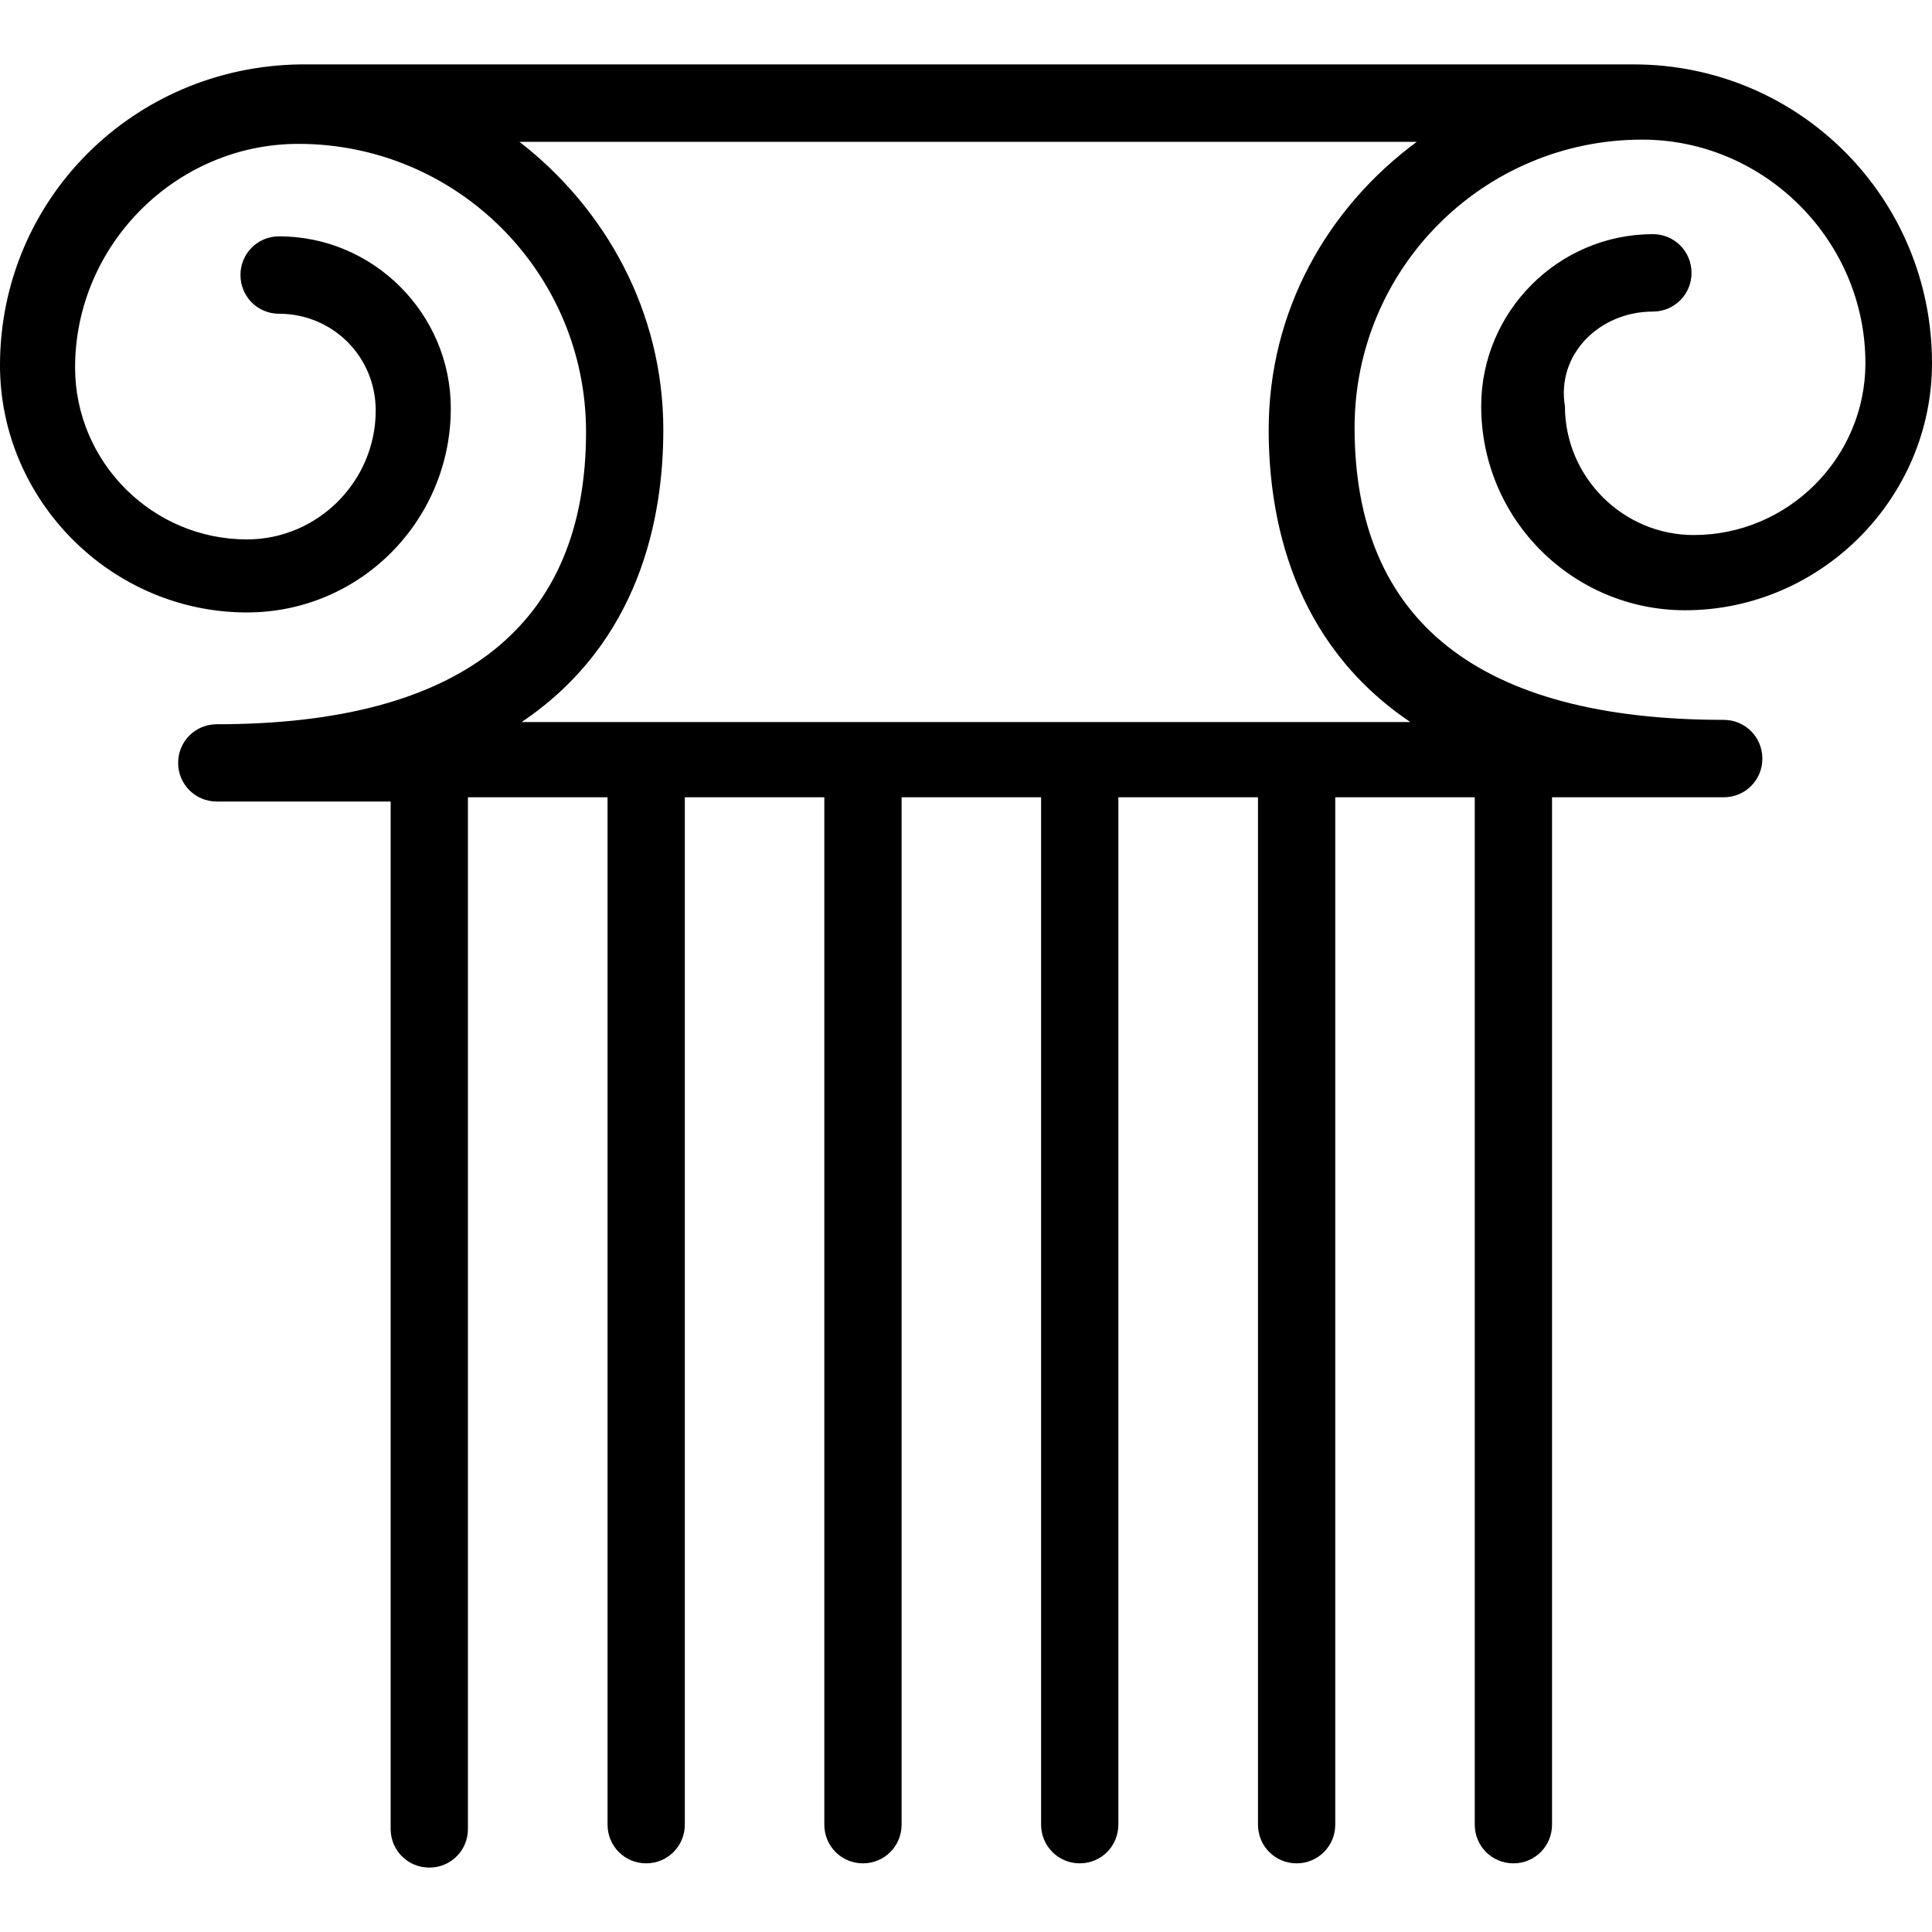 <?xml version="1.0" encoding="UTF-8"?>
<svg xmlns="http://www.w3.org/2000/svg" width="15" height="15" viewBox="0 0 15 15" fill="none">
  <path d="M12.833 2.419C13 2.419 13.133 2.285 13.133 2.119C13.133 1.952 13 1.818 12.833 1.818C12.1 1.818 11.5 2.419 11.5 3.153C11.5 4.038 12.217 4.738 13.083 4.738C14.133 4.738 15 3.871 15 2.819C15 1.535 13.967 0.5 12.683 0.5H2.333C1.033 0.517 0 1.551 0 2.836C0 3.887 0.867 4.755 1.917 4.755C2.8 4.755 3.5 4.038 3.5 3.17C3.5 2.436 2.9 1.835 2.167 1.835C2 1.835 1.867 1.968 1.867 2.135C1.867 2.302 2 2.436 2.167 2.436C2.583 2.436 2.917 2.769 2.917 3.187C2.917 3.737 2.467 4.188 1.917 4.188C1.183 4.188 0.583 3.587 0.583 2.853C0.583 1.902 1.367 1.117 2.317 1.117C3.55 1.117 4.55 2.119 4.55 3.353C4.55 4.855 3.583 5.623 1.683 5.623C1.517 5.623 1.383 5.756 1.383 5.923C1.383 6.09 1.517 6.223 1.683 6.223C1.683 6.223 1.683 6.223 1.7 6.223H3.033V14.2C3.033 14.367 3.167 14.5 3.333 14.5C3.5 14.5 3.633 14.367 3.633 14.2V6.19H4.717V14.166C4.717 14.333 4.85 14.467 5.017 14.467C5.183 14.467 5.317 14.333 5.317 14.166V6.19H6.4V14.166C6.4 14.333 6.533 14.467 6.7 14.467C6.867 14.467 7 14.333 7 14.166V6.19H8.083V14.166C8.083 14.333 8.217 14.467 8.383 14.467C8.55 14.467 8.683 14.333 8.683 14.166V6.19H9.767V14.166C9.767 14.333 9.9 14.467 10.067 14.467C10.233 14.467 10.367 14.333 10.367 14.166V6.19H11.45V14.166C11.45 14.333 11.583 14.467 11.75 14.467C11.917 14.467 12.05 14.333 12.05 14.166V6.19H13.383C13.55 6.19 13.683 6.057 13.683 5.89C13.683 5.723 13.55 5.589 13.383 5.589C11.483 5.589 10.517 4.822 10.517 3.32C10.517 2.085 11.517 1.084 12.75 1.084C13.7 1.084 14.483 1.868 14.483 2.819C14.483 3.554 13.883 4.154 13.15 4.154C12.6 4.154 12.15 3.704 12.15 3.153C12.083 2.753 12.417 2.419 12.833 2.419ZM9.85 3.337C9.85 4.021 10.033 4.989 10.95 5.606H4.05C4.967 4.989 5.15 4.021 5.15 3.337C5.15 2.419 4.7 1.618 4.033 1.101H11C10.3 1.618 9.85 2.419 9.85 3.337Z" fill="black"></path>
</svg>
